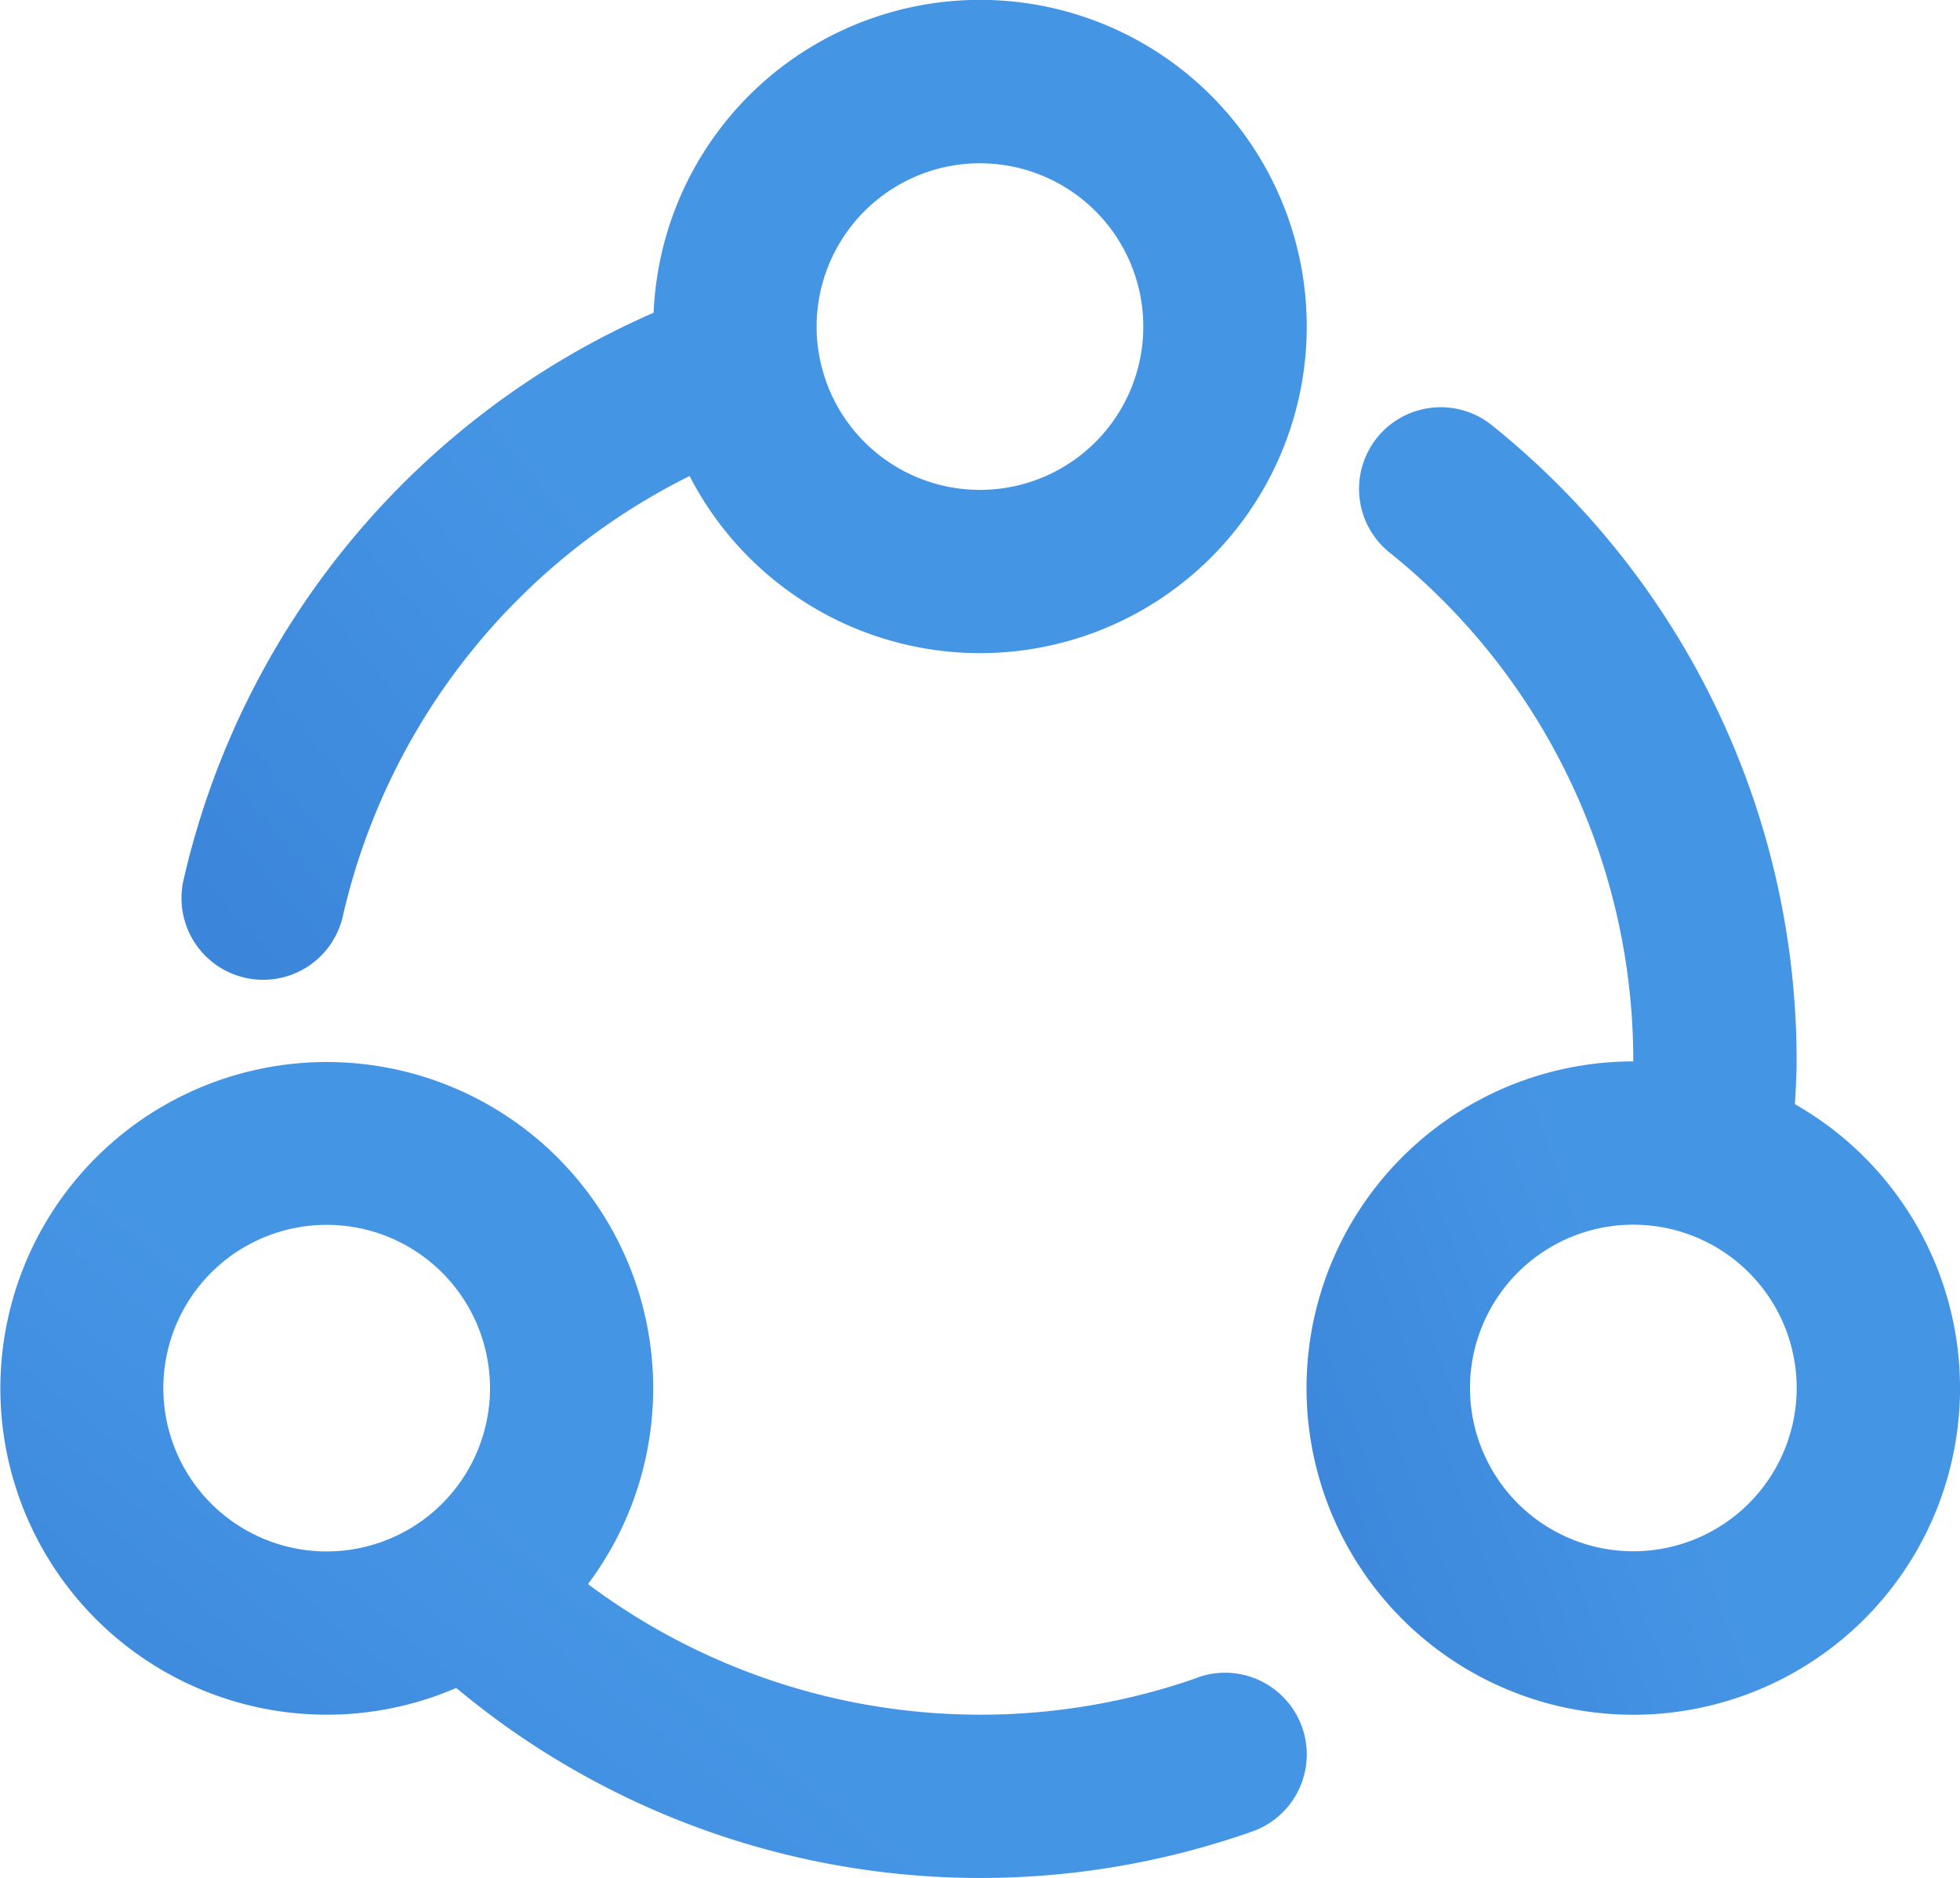 <svg xmlns="http://www.w3.org/2000/svg" xmlns:xlink="http://www.w3.org/1999/xlink" width="47.052" height="45.091" viewBox="0 0 47.052 45.091"><defs><style>.a{fill:url(#a);}</style><linearGradient id="a" x1="-0.062" y1="-0.047" x2="-1.33" y2="0.91" gradientUnits="objectBoundingBox"><stop offset="0" stop-color="#4595e5"/><stop offset="1" stop-color="#2766c4"/></linearGradient></defs><g transform="translate(0 -10.67)"><g transform="translate(0 10.67)"><path class="a" d="M353.054,134.039c.024-.4.041-.787.041-1.028a19.569,19.569,0,0,0-7.281-15.247,1.961,1.961,0,1,0-2.467,3.048,15.648,15.648,0,0,1,5.827,12.2h0a7.844,7.844,0,1,0,3.88,1.027Zm-3.879,10.735a3.921,3.921,0,1,1,3.921-3.921A3.921,3.921,0,0,1,349.175,144.774Z" transform="translate(-309.965 -107.525)"/><path class="a" d="M48.944,34.148A1.96,1.96,0,0,0,51.29,32.67,15.72,15.72,0,0,1,59.614,22.1a7.843,7.843,0,1,0-.863-3.921A19.64,19.64,0,0,0,47.466,31.8,1.961,1.961,0,0,0,48.944,34.148ZM66.585,14.591a3.921,3.921,0,1,1-3.865,4.58c0-.021-.007-.041-.011-.062a3.925,3.925,0,0,1,3.876-4.519Z" transform="translate(-43.06 -10.67)"/><path class="a" d="M28.754,302.8a15.718,15.718,0,0,1-14.639-2.245,7.836,7.836,0,1,0-3.163,2.494,19.636,19.636,0,0,0,19.11,3.447,1.96,1.96,0,0,0-1.308-3.7Zm-24.833-6.95a3.921,3.921,0,1,1,3.921,3.921A3.921,3.921,0,0,1,3.921,295.846Z" transform="translate(0 -262.518)"/></g></g></svg>